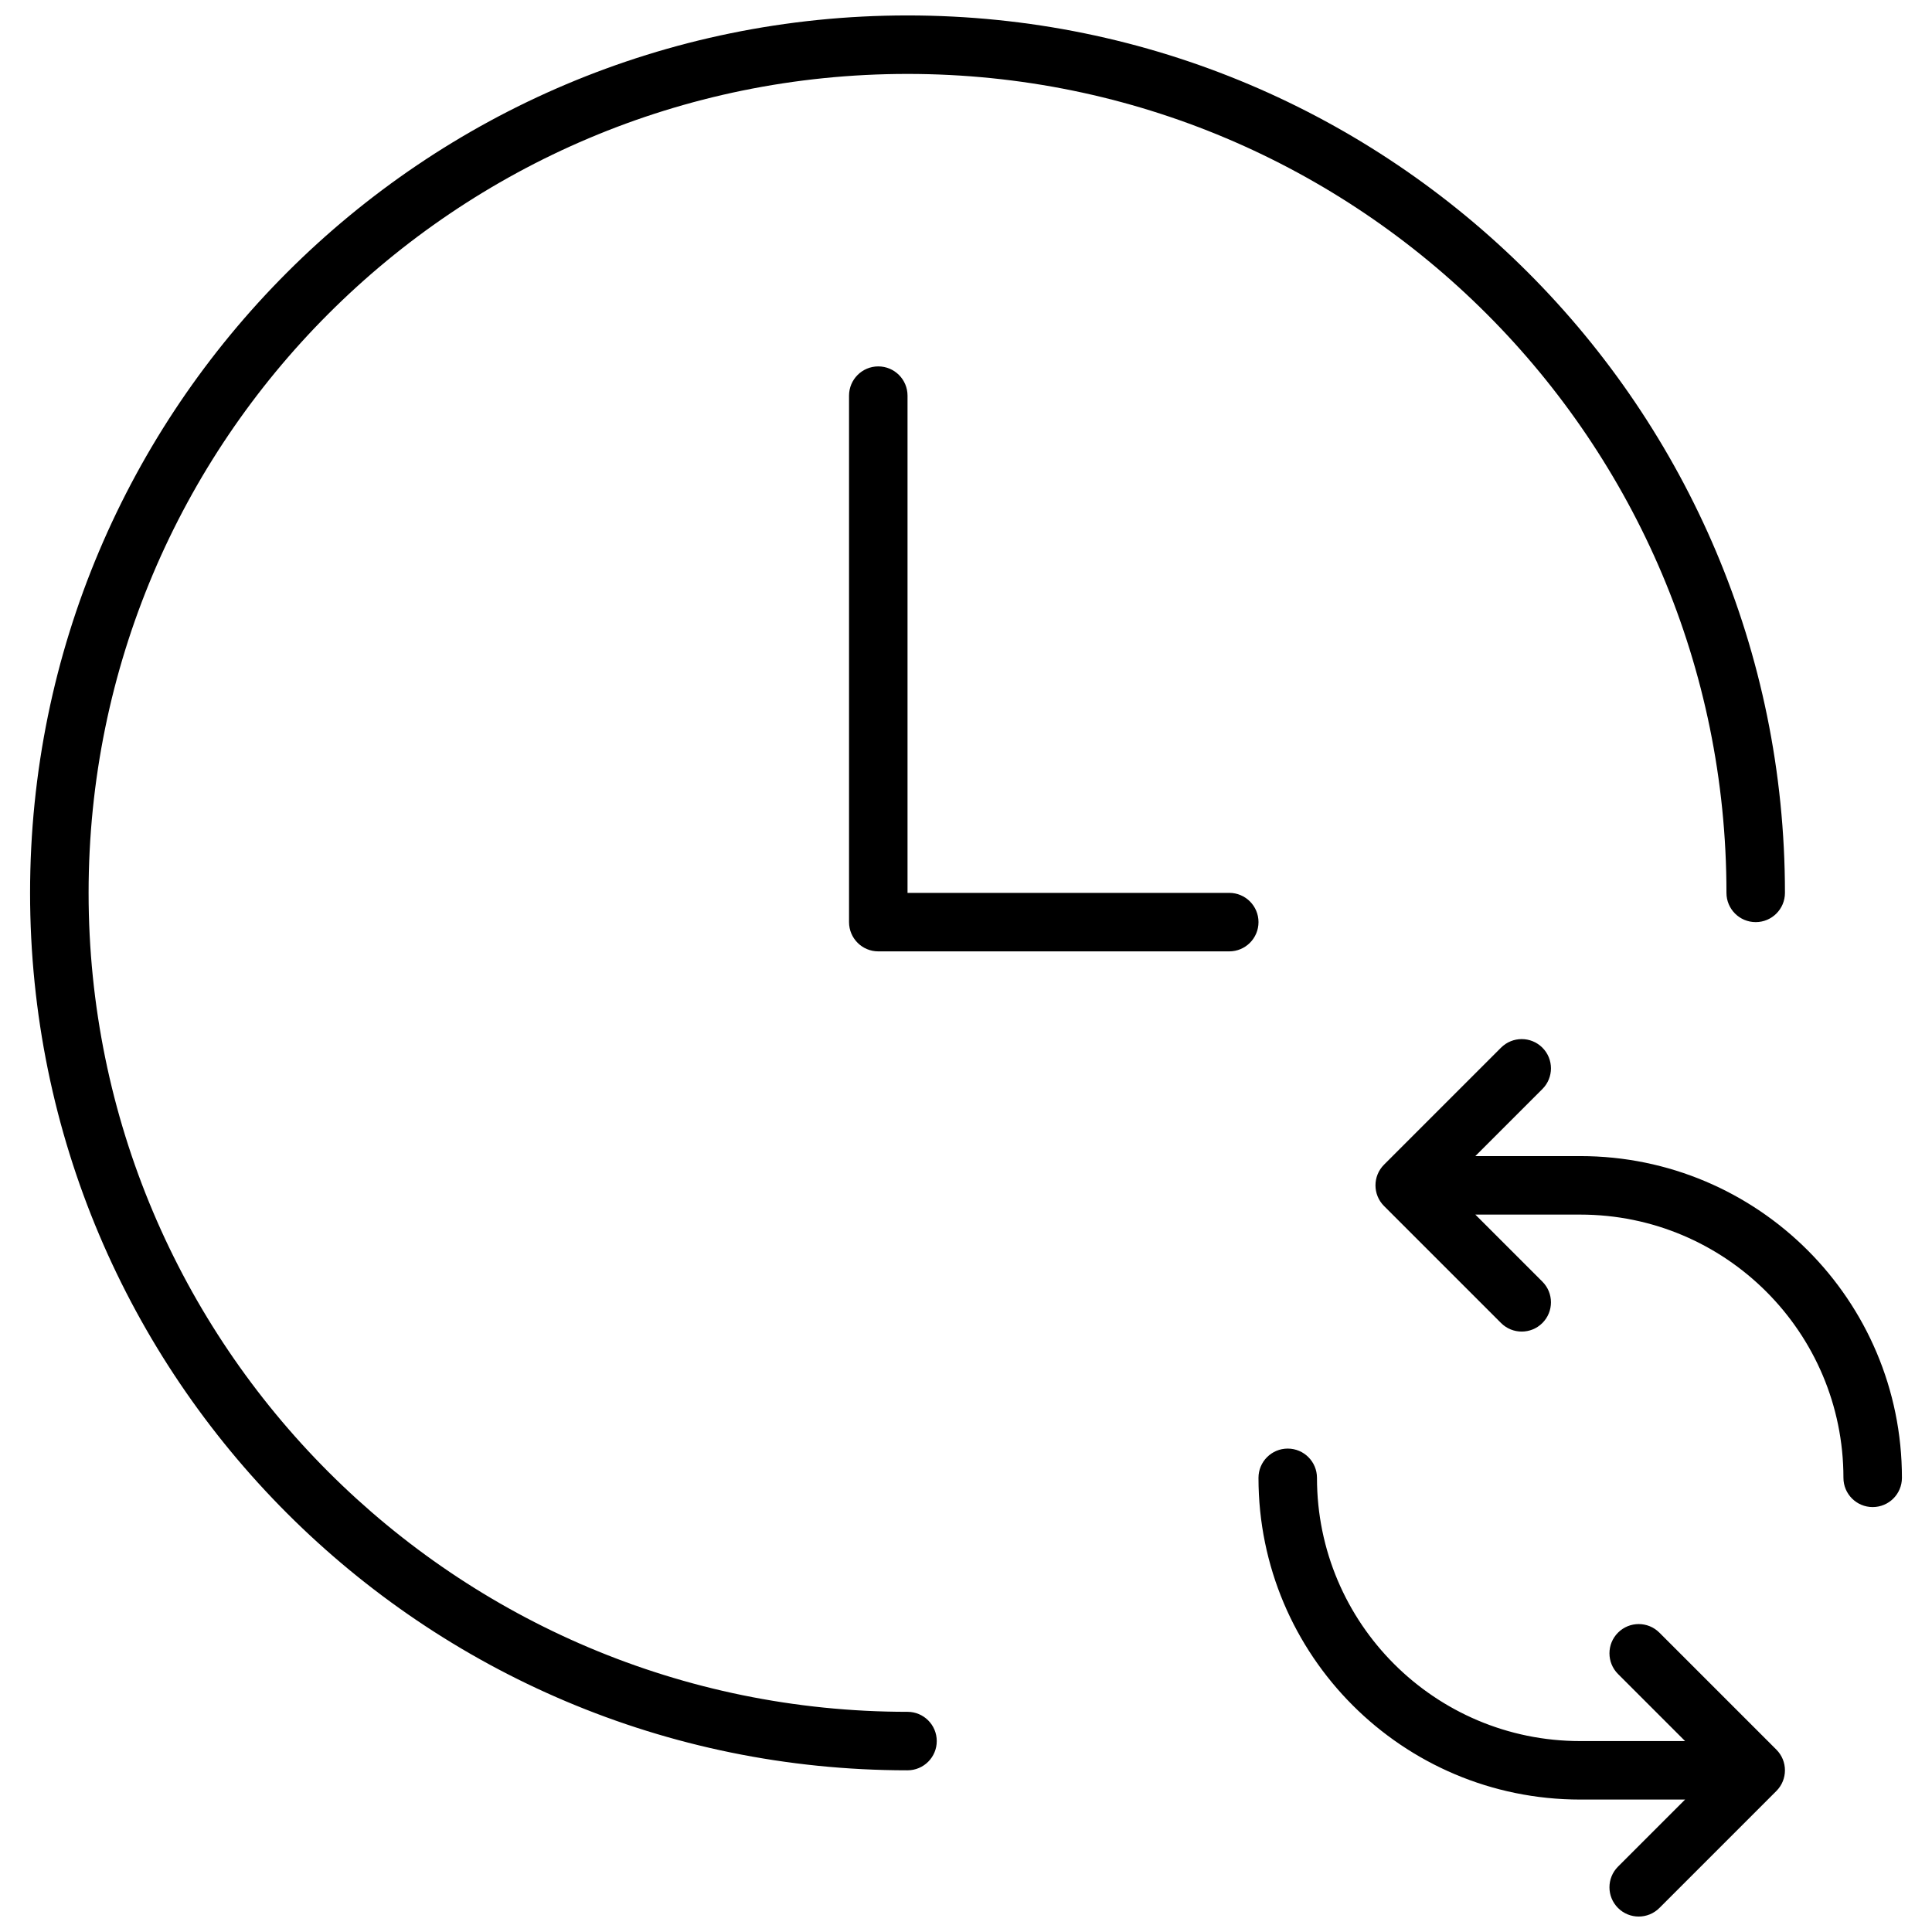 <?xml version="1.0" encoding="UTF-8"?>
<!-- Uploaded to: ICON Repo, www.svgrepo.com, Generator: ICON Repo Mixer Tools -->
<svg width="800px" height="800px" version="1.1" viewBox="144 144 512 512" xmlns="http://www.w3.org/2000/svg">
 <defs>
  <clipPath id="a">
   <path d="m151 148.09h498v503.81h-498z"/>
  </clipPath>
 </defs>
 <g clip-path="url(#a)">
  <path d="m384.5 597.65c4.281 0 7.75 3.469 7.75 7.75s-3.469 7.75-7.75 7.75c-128.42 0-232.53-104.11-232.53-232.53s104.11-232.53 232.53-232.53 232.53 104.11 232.53 232.53c0 4.281-3.469 7.75-7.75 7.75s-7.75-3.469-7.75-7.75c0-119.86-97.168-217.03-217.03-217.03s-217.02 97.168-217.02 217.03 97.164 217.03 217.02 217.03zm150.48-131.77 17.77 17.77c3.027 3.027 3.027 7.934 0 10.961-3.027 3.027-7.934 3.027-10.961 0l-31.004-31.004c-3.027-3.023-3.027-7.934 0-10.961l31.004-31.004c3.027-3.027 7.934-3.027 10.961 0 3.027 3.027 3.027 7.938 0 10.965l-17.77 17.77h27.793c47.086 0 85.258 38.172 85.258 85.262 0 4.281-3.469 7.75-7.75 7.75s-7.75-3.469-7.75-7.75c0-38.527-31.234-69.758-69.758-69.758zm55.586 139.52-17.773-17.773c-3.027-3.027-3.027-7.934 0-10.961 3.027-3.027 7.934-3.027 10.961 0l31.004 31.004c3.027 3.027 3.027 7.934 0 10.961l-31.004 31.004c-3.027 3.027-7.934 3.027-10.961 0-3.027-3.027-3.027-7.934 0-10.961l17.773-17.773h-27.793c-47.09 0-85.262-38.172-85.262-85.258 0-4.281 3.469-7.754 7.75-7.754s7.75 3.473 7.75 7.754c0 38.523 31.234 69.758 69.762 69.758zm-120.8-224.78c4.281 0 7.75 3.469 7.75 7.75s-3.469 7.754-7.75 7.754h-93.012c-4.281 0-7.75-3.473-7.75-7.754v-139.52c0-4.281 3.469-7.75 7.75-7.75s7.75 3.469 7.75 7.75v131.77z"/>
 </g>
</svg>